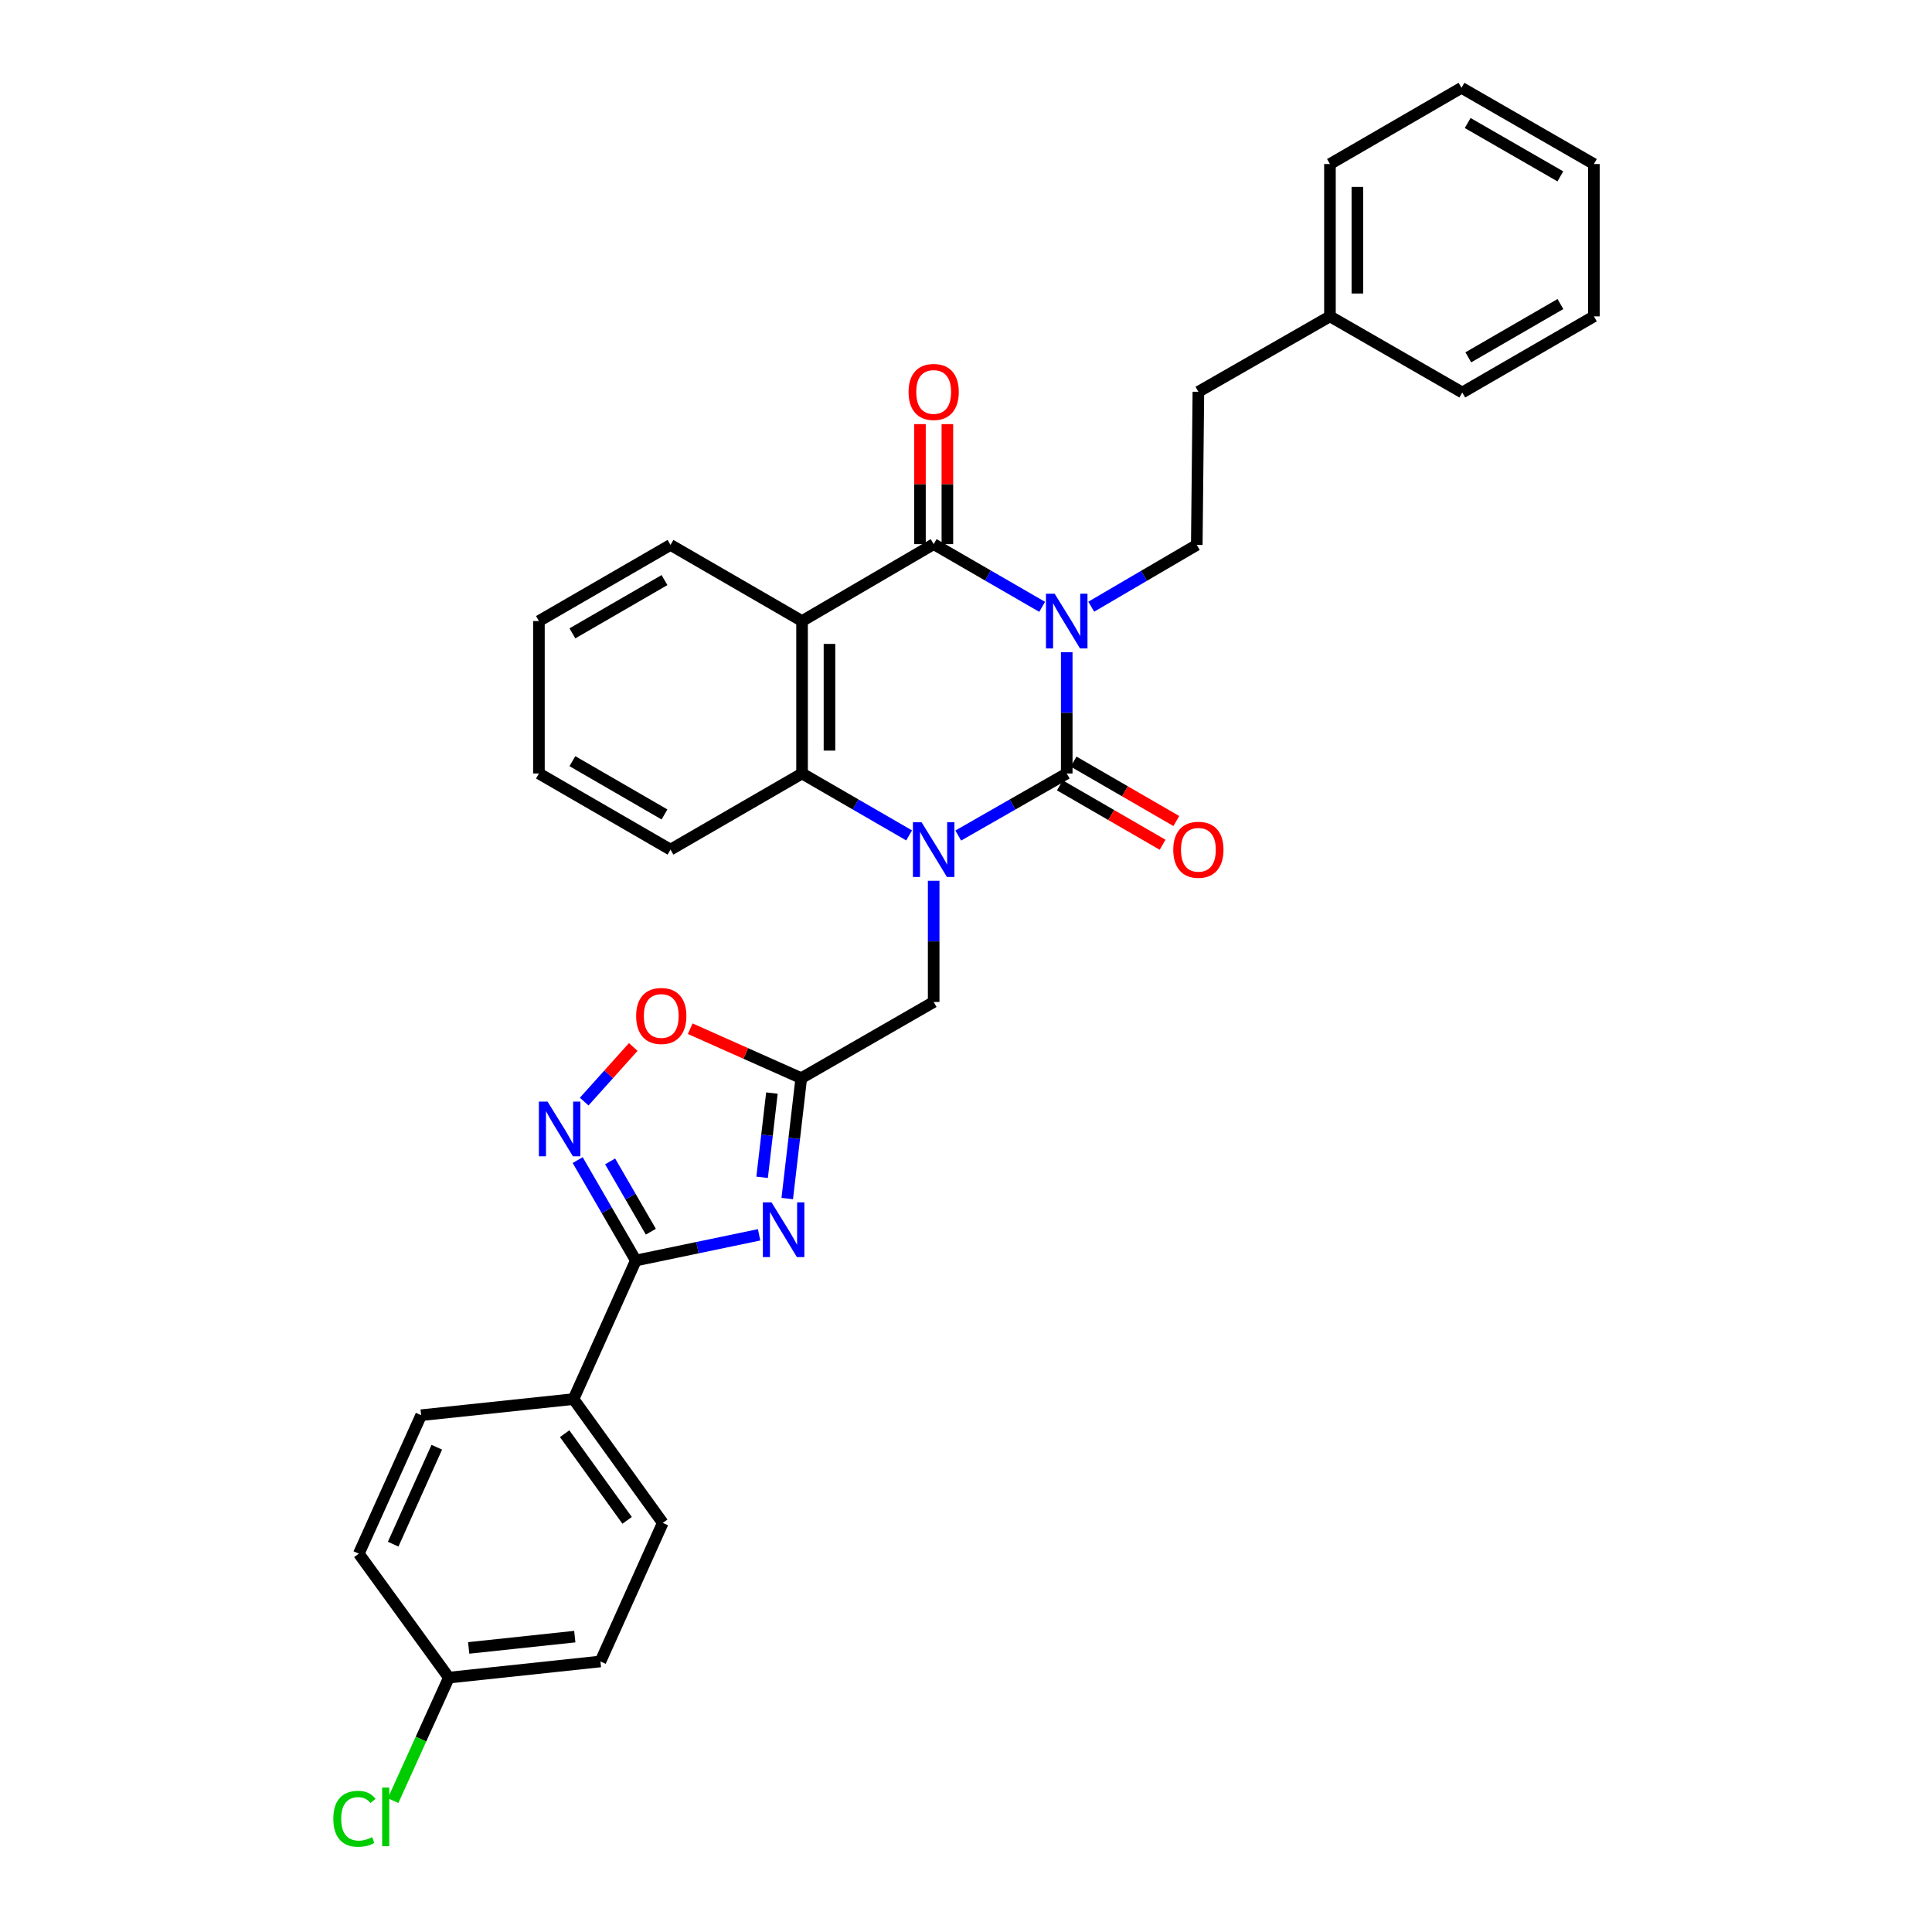 <?xml version='1.0' encoding='iso-8859-1'?>
<svg version='1.1' baseProfile='full'
              xmlns='http://www.w3.org/2000/svg'
                      xmlns:rdkit='http://www.rdkit.org/xml'
                      xmlns:xlink='http://www.w3.org/1999/xlink'
                  xml:space='preserve'
width='1000px' height='1000px' viewBox='0 0 1000 1000'>
<!-- END OF HEADER -->
<rect style='opacity:1.0;fill:#FFFFFF;stroke:none' width='1000' height='1000' x='0' y='0'> </rect>
<path class='bond-0' d='M 552.139,337.587 L 552.139,368.97' style='fill:none;fill-rule:evenodd;stroke:#0000FF;stroke-width:6px;stroke-linecap:butt;stroke-linejoin:miter;stroke-opacity:1' />
<path class='bond-0' d='M 552.139,368.97 L 552.139,400.352' style='fill:none;fill-rule:evenodd;stroke:#000000;stroke-width:6px;stroke-linecap:butt;stroke-linejoin:miter;stroke-opacity:1' />
<path class='bond-2' d='M 539.411,314.097 L 511.338,297.868' style='fill:none;fill-rule:evenodd;stroke:#0000FF;stroke-width:6px;stroke-linecap:butt;stroke-linejoin:miter;stroke-opacity:1' />
<path class='bond-2' d='M 511.338,297.868 L 483.265,281.64' style='fill:none;fill-rule:evenodd;stroke:#000000;stroke-width:6px;stroke-linecap:butt;stroke-linejoin:miter;stroke-opacity:1' />
<path class='bond-11' d='M 564.829,314.026 L 592.141,298.038' style='fill:none;fill-rule:evenodd;stroke:#0000FF;stroke-width:6px;stroke-linecap:butt;stroke-linejoin:miter;stroke-opacity:1' />
<path class='bond-11' d='M 592.141,298.038 L 619.452,282.05' style='fill:none;fill-rule:evenodd;stroke:#000000;stroke-width:6px;stroke-linecap:butt;stroke-linejoin:miter;stroke-opacity:1' />
<path class='bond-1' d='M 552.139,400.352 L 524.064,416.414' style='fill:none;fill-rule:evenodd;stroke:#000000;stroke-width:6px;stroke-linecap:butt;stroke-linejoin:miter;stroke-opacity:1' />
<path class='bond-1' d='M 524.064,416.414 L 495.989,432.477' style='fill:none;fill-rule:evenodd;stroke:#0000FF;stroke-width:6px;stroke-linecap:butt;stroke-linejoin:miter;stroke-opacity:1' />
<path class='bond-12' d='M 548.586,406.496 L 575.173,421.87' style='fill:none;fill-rule:evenodd;stroke:#000000;stroke-width:6px;stroke-linecap:butt;stroke-linejoin:miter;stroke-opacity:1' />
<path class='bond-12' d='M 575.173,421.87 L 601.759,437.245' style='fill:none;fill-rule:evenodd;stroke:#FF0000;stroke-width:6px;stroke-linecap:butt;stroke-linejoin:miter;stroke-opacity:1' />
<path class='bond-12' d='M 555.692,394.208 L 582.279,409.583' style='fill:none;fill-rule:evenodd;stroke:#000000;stroke-width:6px;stroke-linecap:butt;stroke-linejoin:miter;stroke-opacity:1' />
<path class='bond-12' d='M 582.279,409.583 L 608.865,424.957' style='fill:none;fill-rule:evenodd;stroke:#FF0000;stroke-width:6px;stroke-linecap:butt;stroke-linejoin:miter;stroke-opacity:1' />
<path class='bond-10' d='M 483.265,455.888 L 483.265,487.251' style='fill:none;fill-rule:evenodd;stroke:#0000FF;stroke-width:6px;stroke-linecap:butt;stroke-linejoin:miter;stroke-opacity:1' />
<path class='bond-10' d='M 483.265,487.251 L 483.265,518.614' style='fill:none;fill-rule:evenodd;stroke:#000000;stroke-width:6px;stroke-linecap:butt;stroke-linejoin:miter;stroke-opacity:1' />
<path class='bond-32' d='M 470.558,432.406 L 442.849,416.379' style='fill:none;fill-rule:evenodd;stroke:#0000FF;stroke-width:6px;stroke-linecap:butt;stroke-linejoin:miter;stroke-opacity:1' />
<path class='bond-32' d='M 442.849,416.379 L 415.141,400.352' style='fill:none;fill-rule:evenodd;stroke:#000000;stroke-width:6px;stroke-linecap:butt;stroke-linejoin:miter;stroke-opacity:1' />
<path class='bond-3' d='M 483.265,281.64 L 415.141,321.455' style='fill:none;fill-rule:evenodd;stroke:#000000;stroke-width:6px;stroke-linecap:butt;stroke-linejoin:miter;stroke-opacity:1' />
<path class='bond-14' d='M 490.363,281.64 L 490.363,250.581' style='fill:none;fill-rule:evenodd;stroke:#000000;stroke-width:6px;stroke-linecap:butt;stroke-linejoin:miter;stroke-opacity:1' />
<path class='bond-14' d='M 490.363,250.581 L 490.363,219.522' style='fill:none;fill-rule:evenodd;stroke:#FF0000;stroke-width:6px;stroke-linecap:butt;stroke-linejoin:miter;stroke-opacity:1' />
<path class='bond-14' d='M 476.168,281.64 L 476.168,250.581' style='fill:none;fill-rule:evenodd;stroke:#000000;stroke-width:6px;stroke-linecap:butt;stroke-linejoin:miter;stroke-opacity:1' />
<path class='bond-14' d='M 476.168,250.581 L 476.168,219.522' style='fill:none;fill-rule:evenodd;stroke:#FF0000;stroke-width:6px;stroke-linecap:butt;stroke-linejoin:miter;stroke-opacity:1' />
<path class='bond-5' d='M 415.141,321.455 L 415.141,400.352' style='fill:none;fill-rule:evenodd;stroke:#000000;stroke-width:6px;stroke-linecap:butt;stroke-linejoin:miter;stroke-opacity:1' />
<path class='bond-5' d='M 429.335,333.29 L 429.335,388.517' style='fill:none;fill-rule:evenodd;stroke:#000000;stroke-width:6px;stroke-linecap:butt;stroke-linejoin:miter;stroke-opacity:1' />
<path class='bond-18' d='M 415.141,321.455 L 347.047,282.05' style='fill:none;fill-rule:evenodd;stroke:#000000;stroke-width:6px;stroke-linecap:butt;stroke-linejoin:miter;stroke-opacity:1' />
<path class='bond-4' d='M 407.477,620.363 L 411.104,589.211' style='fill:none;fill-rule:evenodd;stroke:#0000FF;stroke-width:6px;stroke-linecap:butt;stroke-linejoin:miter;stroke-opacity:1' />
<path class='bond-4' d='M 411.104,589.211 L 414.731,558.058' style='fill:none;fill-rule:evenodd;stroke:#000000;stroke-width:6px;stroke-linecap:butt;stroke-linejoin:miter;stroke-opacity:1' />
<path class='bond-4' d='M 394.466,609.376 L 397.005,587.57' style='fill:none;fill-rule:evenodd;stroke:#0000FF;stroke-width:6px;stroke-linecap:butt;stroke-linejoin:miter;stroke-opacity:1' />
<path class='bond-4' d='M 397.005,587.57 L 399.543,565.763' style='fill:none;fill-rule:evenodd;stroke:#000000;stroke-width:6px;stroke-linecap:butt;stroke-linejoin:miter;stroke-opacity:1' />
<path class='bond-6' d='M 392.906,639.142 L 361.006,645.789' style='fill:none;fill-rule:evenodd;stroke:#0000FF;stroke-width:6px;stroke-linecap:butt;stroke-linejoin:miter;stroke-opacity:1' />
<path class='bond-6' d='M 361.006,645.789 L 329.107,652.435' style='fill:none;fill-rule:evenodd;stroke:#000000;stroke-width:6px;stroke-linecap:butt;stroke-linejoin:miter;stroke-opacity:1' />
<path class='bond-23' d='M 415.141,400.352 L 347.047,439.757' style='fill:none;fill-rule:evenodd;stroke:#000000;stroke-width:6px;stroke-linecap:butt;stroke-linejoin:miter;stroke-opacity:1' />
<path class='bond-13' d='M 329.107,652.435 L 296.847,724.163' style='fill:none;fill-rule:evenodd;stroke:#000000;stroke-width:6px;stroke-linecap:butt;stroke-linejoin:miter;stroke-opacity:1' />
<path class='bond-35' d='M 329.107,652.435 L 314.056,626.448' style='fill:none;fill-rule:evenodd;stroke:#000000;stroke-width:6px;stroke-linecap:butt;stroke-linejoin:miter;stroke-opacity:1' />
<path class='bond-35' d='M 314.056,626.448 L 299.004,600.461' style='fill:none;fill-rule:evenodd;stroke:#0000FF;stroke-width:6px;stroke-linecap:butt;stroke-linejoin:miter;stroke-opacity:1' />
<path class='bond-35' d='M 336.875,637.525 L 326.338,619.334' style='fill:none;fill-rule:evenodd;stroke:#000000;stroke-width:6px;stroke-linecap:butt;stroke-linejoin:miter;stroke-opacity:1' />
<path class='bond-35' d='M 326.338,619.334 L 315.802,601.143' style='fill:none;fill-rule:evenodd;stroke:#0000FF;stroke-width:6px;stroke-linecap:butt;stroke-linejoin:miter;stroke-opacity:1' />
<path class='bond-7' d='M 414.731,558.058 L 483.265,518.614' style='fill:none;fill-rule:evenodd;stroke:#000000;stroke-width:6px;stroke-linecap:butt;stroke-linejoin:miter;stroke-opacity:1' />
<path class='bond-9' d='M 414.731,558.058 L 385.991,545.257' style='fill:none;fill-rule:evenodd;stroke:#000000;stroke-width:6px;stroke-linecap:butt;stroke-linejoin:miter;stroke-opacity:1' />
<path class='bond-9' d='M 385.991,545.257 L 357.252,532.456' style='fill:none;fill-rule:evenodd;stroke:#FF0000;stroke-width:6px;stroke-linecap:butt;stroke-linejoin:miter;stroke-opacity:1' />
<path class='bond-8' d='M 302.371,570.189 L 315.073,556.051' style='fill:none;fill-rule:evenodd;stroke:#0000FF;stroke-width:6px;stroke-linecap:butt;stroke-linejoin:miter;stroke-opacity:1' />
<path class='bond-8' d='M 315.073,556.051 L 327.776,541.913' style='fill:none;fill-rule:evenodd;stroke:#FF0000;stroke-width:6px;stroke-linecap:butt;stroke-linejoin:miter;stroke-opacity:1' />
<path class='bond-17' d='M 619.452,282.05 L 620.28,202.791' style='fill:none;fill-rule:evenodd;stroke:#000000;stroke-width:6px;stroke-linecap:butt;stroke-linejoin:miter;stroke-opacity:1' />
<path class='bond-15' d='M 296.847,724.163 L 343.049,788.251' style='fill:none;fill-rule:evenodd;stroke:#000000;stroke-width:6px;stroke-linecap:butt;stroke-linejoin:miter;stroke-opacity:1' />
<path class='bond-15' d='M 292.263,742.077 L 324.605,786.938' style='fill:none;fill-rule:evenodd;stroke:#000000;stroke-width:6px;stroke-linecap:butt;stroke-linejoin:miter;stroke-opacity:1' />
<path class='bond-16' d='M 296.847,724.163 L 217.982,732.506' style='fill:none;fill-rule:evenodd;stroke:#000000;stroke-width:6px;stroke-linecap:butt;stroke-linejoin:miter;stroke-opacity:1' />
<path class='bond-20' d='M 343.049,788.251 L 310.781,859.971' style='fill:none;fill-rule:evenodd;stroke:#000000;stroke-width:6px;stroke-linecap:butt;stroke-linejoin:miter;stroke-opacity:1' />
<path class='bond-21' d='M 217.982,732.506 L 185.721,804.188' style='fill:none;fill-rule:evenodd;stroke:#000000;stroke-width:6px;stroke-linecap:butt;stroke-linejoin:miter;stroke-opacity:1' />
<path class='bond-21' d='M 226.086,749.084 L 203.504,799.261' style='fill:none;fill-rule:evenodd;stroke:#000000;stroke-width:6px;stroke-linecap:butt;stroke-linejoin:miter;stroke-opacity:1' />
<path class='bond-24' d='M 620.28,202.791 L 688.381,163.748' style='fill:none;fill-rule:evenodd;stroke:#000000;stroke-width:6px;stroke-linecap:butt;stroke-linejoin:miter;stroke-opacity:1' />
<path class='bond-27' d='M 347.047,282.05 L 278.946,321.455' style='fill:none;fill-rule:evenodd;stroke:#000000;stroke-width:6px;stroke-linecap:butt;stroke-linejoin:miter;stroke-opacity:1' />
<path class='bond-27' d='M 343.941,300.247 L 296.27,327.83' style='fill:none;fill-rule:evenodd;stroke:#000000;stroke-width:6px;stroke-linecap:butt;stroke-linejoin:miter;stroke-opacity:1' />
<path class='bond-19' d='M 232.326,868.33 L 185.721,804.188' style='fill:none;fill-rule:evenodd;stroke:#000000;stroke-width:6px;stroke-linecap:butt;stroke-linejoin:miter;stroke-opacity:1' />
<path class='bond-22' d='M 232.326,868.33 L 217.896,900.164' style='fill:none;fill-rule:evenodd;stroke:#000000;stroke-width:6px;stroke-linecap:butt;stroke-linejoin:miter;stroke-opacity:1' />
<path class='bond-22' d='M 217.896,900.164 L 203.466,931.997' style='fill:none;fill-rule:evenodd;stroke:#00CC00;stroke-width:6px;stroke-linecap:butt;stroke-linejoin:miter;stroke-opacity:1' />
<path class='bond-36' d='M 232.326,868.33 L 310.781,859.971' style='fill:none;fill-rule:evenodd;stroke:#000000;stroke-width:6px;stroke-linecap:butt;stroke-linejoin:miter;stroke-opacity:1' />
<path class='bond-36' d='M 242.59,852.962 L 297.509,847.111' style='fill:none;fill-rule:evenodd;stroke:#000000;stroke-width:6px;stroke-linecap:butt;stroke-linejoin:miter;stroke-opacity:1' />
<path class='bond-33' d='M 347.047,439.757 L 278.946,400.352' style='fill:none;fill-rule:evenodd;stroke:#000000;stroke-width:6px;stroke-linecap:butt;stroke-linejoin:miter;stroke-opacity:1' />
<path class='bond-33' d='M 343.941,421.56 L 296.27,393.977' style='fill:none;fill-rule:evenodd;stroke:#000000;stroke-width:6px;stroke-linecap:butt;stroke-linejoin:miter;stroke-opacity:1' />
<path class='bond-25' d='M 688.381,163.748 L 688.381,84.907' style='fill:none;fill-rule:evenodd;stroke:#000000;stroke-width:6px;stroke-linecap:butt;stroke-linejoin:miter;stroke-opacity:1' />
<path class='bond-25' d='M 702.575,151.922 L 702.575,96.733' style='fill:none;fill-rule:evenodd;stroke:#000000;stroke-width:6px;stroke-linecap:butt;stroke-linejoin:miter;stroke-opacity:1' />
<path class='bond-26' d='M 688.381,163.748 L 756.877,203.153' style='fill:none;fill-rule:evenodd;stroke:#000000;stroke-width:6px;stroke-linecap:butt;stroke-linejoin:miter;stroke-opacity:1' />
<path class='bond-30' d='M 688.381,84.907 L 756.466,45.455' style='fill:none;fill-rule:evenodd;stroke:#000000;stroke-width:6px;stroke-linecap:butt;stroke-linejoin:miter;stroke-opacity:1' />
<path class='bond-29' d='M 756.877,203.153 L 825.001,163.748' style='fill:none;fill-rule:evenodd;stroke:#000000;stroke-width:6px;stroke-linecap:butt;stroke-linejoin:miter;stroke-opacity:1' />
<path class='bond-29' d='M 759.988,184.956 L 807.676,157.372' style='fill:none;fill-rule:evenodd;stroke:#000000;stroke-width:6px;stroke-linecap:butt;stroke-linejoin:miter;stroke-opacity:1' />
<path class='bond-28' d='M 278.946,321.455 L 278.946,400.352' style='fill:none;fill-rule:evenodd;stroke:#000000;stroke-width:6px;stroke-linecap:butt;stroke-linejoin:miter;stroke-opacity:1' />
<path class='bond-31' d='M 825.001,163.748 L 825.001,84.907' style='fill:none;fill-rule:evenodd;stroke:#000000;stroke-width:6px;stroke-linecap:butt;stroke-linejoin:miter;stroke-opacity:1' />
<path class='bond-34' d='M 756.466,45.455 L 825.001,84.907' style='fill:none;fill-rule:evenodd;stroke:#000000;stroke-width:6px;stroke-linecap:butt;stroke-linejoin:miter;stroke-opacity:1' />
<path class='bond-34' d='M 759.665,63.674 L 807.64,91.291' style='fill:none;fill-rule:evenodd;stroke:#000000;stroke-width:6px;stroke-linecap:butt;stroke-linejoin:miter;stroke-opacity:1' />
<path  class='atom-0' d='M 545.879 307.295
L 555.159 322.295
Q 556.079 323.775, 557.559 326.455
Q 559.039 329.135, 559.119 329.295
L 559.119 307.295
L 562.879 307.295
L 562.879 335.615
L 558.999 335.615
L 549.039 319.215
Q 547.879 317.295, 546.639 315.095
Q 545.439 312.895, 545.079 312.215
L 545.079 335.615
L 541.399 335.615
L 541.399 307.295
L 545.879 307.295
' fill='#0000FF'/>
<path  class='atom-2' d='M 477.005 425.597
L 486.285 440.597
Q 487.205 442.077, 488.685 444.757
Q 490.165 447.437, 490.245 447.597
L 490.245 425.597
L 494.005 425.597
L 494.005 453.917
L 490.125 453.917
L 480.165 437.517
Q 479.005 435.597, 477.765 433.397
Q 476.565 431.197, 476.205 430.517
L 476.205 453.917
L 472.525 453.917
L 472.525 425.597
L 477.005 425.597
' fill='#0000FF'/>
<path  class='atom-5' d='M 399.339 622.338
L 408.619 637.338
Q 409.539 638.818, 411.019 641.498
Q 412.499 644.178, 412.579 644.338
L 412.579 622.338
L 416.339 622.338
L 416.339 650.658
L 412.459 650.658
L 402.499 634.258
Q 401.339 632.338, 400.099 630.138
Q 398.899 627.938, 398.539 627.258
L 398.539 650.658
L 394.859 650.658
L 394.859 622.338
L 399.339 622.338
' fill='#0000FF'/>
<path  class='atom-9' d='M 283.403 570.174
L 292.683 585.174
Q 293.603 586.654, 295.083 589.334
Q 296.563 592.014, 296.643 592.174
L 296.643 570.174
L 300.403 570.174
L 300.403 598.494
L 296.523 598.494
L 286.563 582.094
Q 285.403 580.174, 284.163 577.974
Q 282.963 575.774, 282.603 575.094
L 282.603 598.494
L 278.923 598.494
L 278.923 570.174
L 283.403 570.174
' fill='#0000FF'/>
<path  class='atom-10' d='M 329.269 525.862
Q 329.269 519.062, 332.629 515.262
Q 335.989 511.462, 342.269 511.462
Q 348.549 511.462, 351.909 515.262
Q 355.269 519.062, 355.269 525.862
Q 355.269 532.742, 351.869 536.662
Q 348.469 540.542, 342.269 540.542
Q 336.029 540.542, 332.629 536.662
Q 329.269 532.782, 329.269 525.862
M 342.269 537.342
Q 346.589 537.342, 348.909 534.462
Q 351.269 531.542, 351.269 525.862
Q 351.269 520.302, 348.909 517.502
Q 346.589 514.662, 342.269 514.662
Q 337.949 514.662, 335.589 517.462
Q 333.269 520.262, 333.269 525.862
Q 333.269 531.582, 335.589 534.462
Q 337.949 537.342, 342.269 537.342
' fill='#FF0000'/>
<path  class='atom-13' d='M 607.28 439.837
Q 607.28 433.037, 610.64 429.237
Q 614 425.437, 620.28 425.437
Q 626.56 425.437, 629.92 429.237
Q 633.28 433.037, 633.28 439.837
Q 633.28 446.717, 629.88 450.637
Q 626.48 454.517, 620.28 454.517
Q 614.04 454.517, 610.64 450.637
Q 607.28 446.757, 607.28 439.837
M 620.28 451.317
Q 624.6 451.317, 626.92 448.437
Q 629.28 445.517, 629.28 439.837
Q 629.28 434.277, 626.92 431.477
Q 624.6 428.637, 620.28 428.637
Q 615.96 428.637, 613.6 431.437
Q 611.28 434.237, 611.28 439.837
Q 611.28 445.557, 613.6 448.437
Q 615.96 451.317, 620.28 451.317
' fill='#FF0000'/>
<path  class='atom-15' d='M 470.265 202.871
Q 470.265 196.071, 473.625 192.271
Q 476.985 188.471, 483.265 188.471
Q 489.545 188.471, 492.905 192.271
Q 496.265 196.071, 496.265 202.871
Q 496.265 209.751, 492.865 213.671
Q 489.465 217.551, 483.265 217.551
Q 477.025 217.551, 473.625 213.671
Q 470.265 209.791, 470.265 202.871
M 483.265 214.351
Q 487.585 214.351, 489.905 211.471
Q 492.265 208.551, 492.265 202.871
Q 492.265 197.311, 489.905 194.511
Q 487.585 191.671, 483.265 191.671
Q 478.945 191.671, 476.585 194.471
Q 474.265 197.271, 474.265 202.871
Q 474.265 208.591, 476.585 211.471
Q 478.945 214.351, 483.265 214.351
' fill='#FF0000'/>
<path  class='atom-23' d='M 172.527 941.402
Q 172.527 934.362, 175.807 930.682
Q 179.127 926.962, 185.407 926.962
Q 191.247 926.962, 194.367 931.082
L 191.727 933.242
Q 189.447 930.242, 185.407 930.242
Q 181.127 930.242, 178.847 933.122
Q 176.607 935.962, 176.607 941.402
Q 176.607 947.002, 178.927 949.882
Q 181.287 952.762, 185.847 952.762
Q 188.967 952.762, 192.607 950.882
L 193.727 953.882
Q 192.247 954.842, 190.007 955.402
Q 187.767 955.962, 185.287 955.962
Q 179.127 955.962, 175.807 952.202
Q 172.527 948.442, 172.527 941.402
' fill='#00CC00'/>
<path  class='atom-23' d='M 197.807 925.242
L 201.487 925.242
L 201.487 955.602
L 197.807 955.602
L 197.807 925.242
' fill='#00CC00'/>
</svg>
